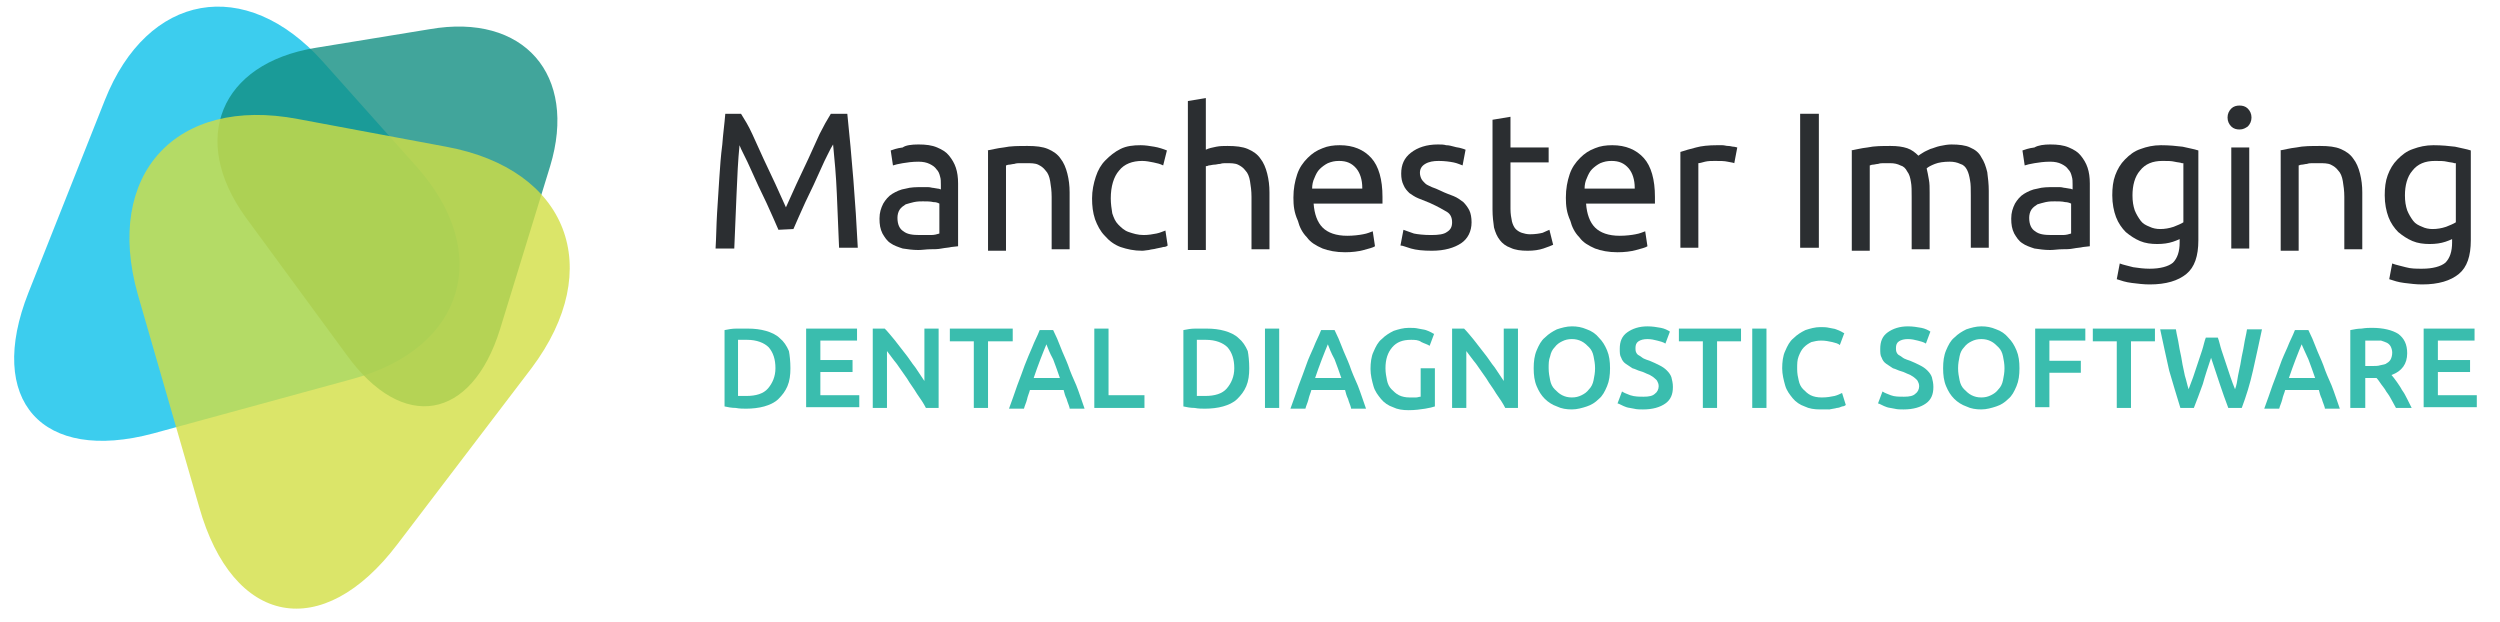 <?xml version="1.0" encoding="utf-8"?>
<!-- Generator: Adobe Illustrator 22.1.0, SVG Export Plug-In . SVG Version: 6.00 Build 0)  -->
<svg version="1.1" id="Layer_1" xmlns="http://www.w3.org/2000/svg" xmlns:xlink="http://www.w3.org/1999/xlink" x="0px" y="0px"
	 viewBox="0 0 334 83.1" style="enable-background:new 0 0 334 83.1;" xml:space="preserve">
<style type="text/css">
	.st0{opacity:0.8;}
	.st1{fill:#0BC1EA;}
	.st2{fill:#118F82;}
	.st3{fill:#D2DE44;}
	.st4{fill:#2B2E31;}
	.st5{fill:#3ABDAE;}
</style>
<g>
	<g class="st0">
		<path class="st1" d="M14,13.4C19.7-1,32.8-3.3,43.1,8.2l12.5,14c10.3,11.5,6.5,24.3-8.4,28.4l-26.7,7.3
			C5.6,61.9-1.9,53.5,3.8,39.1L14,13.4z"/>
	</g>
	<g class="st0">
		<path class="st2" d="M32.8,29c-7.5-10.4-3.4-20.5,9.3-22.6l15.3-2.5C70,1.7,77.2,10,73.5,22.2l-6.7,21.8
			c-3.8,12.2-13,13.8-20.5,3.4L32.8,29z"/>
	</g>
	<g class="st0">
		<path class="st3" d="M18.4,39.3c-4.5-16,5.1-26.5,21.4-23.4l19.8,3.7C75.9,22.6,81,35.9,71,49.2L53.1,72.7c-10,13.2-22,11-26.5-5
			L18.4,39.3z"/>
	</g>
</g>
<g>
	<path class="st4" d="M104,30.7l-0.7-1.6l-0.9-2l-1.1-2.3l-1-2.2c-0.3-0.7-0.6-1.3-0.9-1.9c-0.3-0.6-0.5-1-0.6-1.3
		c-0.2,2-0.3,4.2-0.4,6.6c-0.1,2.4-0.2,4.8-0.3,7.2h-2.5c0.1-1.6,0.1-3.1,0.2-4.7c0.1-1.6,0.2-3.1,0.3-4.7c0.1-1.5,0.2-3,0.4-4.5
		c0.1-1.4,0.3-2.8,0.4-4.1H99c0.5,0.8,1,1.6,1.5,2.7l1.5,3.3l1.6,3.4l1.4,3.1l1.4-3.1l1.6-3.4l1.5-3.3c0.5-1,1-1.9,1.5-2.7h2.2
		c0.6,5.8,1.1,11.8,1.4,17.9h-2.5c-0.1-2.4-0.2-4.8-0.3-7.2c-0.1-2.4-0.3-4.6-0.5-6.6c-0.2,0.3-0.4,0.7-0.7,1.3
		c-0.3,0.6-0.6,1.2-0.9,1.9l-1,2.2l-1.1,2.3l-0.9,2l-0.7,1.6L104,30.7z"/>
	<path class="st4" d="M122.7,19.3c1,0,1.8,0.1,2.5,0.4c0.7,0.3,1.2,0.6,1.6,1.1c0.4,0.5,0.7,1,0.9,1.6c0.2,0.6,0.3,1.3,0.3,2.1v8.4
		l-0.9,0.1c-0.4,0.1-0.8,0.1-1.3,0.2c-0.5,0.1-1,0.1-1.5,0.1c-0.5,0-1.1,0.1-1.6,0.1c-0.8,0-1.4-0.1-2.1-0.2
		c-0.6-0.2-1.2-0.4-1.6-0.7c-0.5-0.3-0.8-0.8-1.1-1.3c-0.3-0.6-0.4-1.2-0.4-2c0-0.8,0.2-1.4,0.5-2c0.3-0.5,0.7-1,1.2-1.3
		c0.5-0.3,1.1-0.6,1.8-0.7c0.7-0.2,1.4-0.2,2.2-0.2c0.2,0,0.5,0,0.8,0c0.3,0,0.5,0.1,0.7,0.1l0.6,0.1c0.2,0,0.3,0.1,0.4,0.1v-0.6
		c0-0.4,0-0.8-0.1-1.1c-0.1-0.4-0.2-0.7-0.5-1c-0.2-0.3-0.5-0.5-0.9-0.7c-0.4-0.2-0.9-0.3-1.5-0.3c-0.8,0-1.5,0.1-2.1,0.2
		c-0.6,0.1-1,0.2-1.3,0.3l-0.3-2c0.3-0.1,0.8-0.3,1.6-0.4C121,19.4,121.8,19.3,122.7,19.3z M122.9,31.4c0.6,0,1.1,0,1.5,0
		c0.4,0,0.8-0.1,1.1-0.2v-4c-0.2-0.1-0.4-0.2-0.8-0.2c-0.4-0.1-0.9-0.1-1.4-0.1c-0.4,0-0.7,0-1.2,0.1c-0.4,0.1-0.8,0.2-1.1,0.3
		c-0.3,0.2-0.6,0.4-0.8,0.7c-0.2,0.3-0.3,0.7-0.3,1.1c0,0.9,0.3,1.5,0.8,1.8C121.2,31.3,121.9,31.4,122.9,31.4z"/>
	<path class="st4" d="M131.9,20.1c0.6-0.1,1.3-0.3,2.2-0.4c0.9-0.2,2-0.2,3.2-0.2c1.1,0,2,0.1,2.7,0.4c0.7,0.3,1.3,0.7,1.7,1.3
		c0.4,0.5,0.7,1.2,0.9,2c0.2,0.8,0.3,1.6,0.3,2.5v7.6h-2.4v-7c0-0.8-0.1-1.5-0.2-2.1c-0.1-0.6-0.3-1.1-0.6-1.4
		c-0.3-0.4-0.6-0.6-1-0.8c-0.4-0.2-1-0.2-1.6-0.2c-0.3,0-0.5,0-0.8,0c-0.3,0-0.5,0-0.8,0.1c-0.2,0-0.5,0.1-0.7,0.1
		c-0.2,0-0.3,0.1-0.4,0.1v11.4h-2.4V20.1z"/>
	<path class="st4" d="M152.6,33.5c-1.1,0-2-0.2-2.9-0.5c-0.8-0.3-1.5-0.8-2.1-1.5c-0.6-0.6-1-1.4-1.3-2.2c-0.3-0.9-0.4-1.8-0.4-2.8
		c0-1,0.2-2,0.5-2.9c0.3-0.9,0.7-1.6,1.3-2.2c0.6-0.6,1.2-1.1,2-1.5c0.8-0.4,1.7-0.5,2.7-0.5c0.6,0,1.2,0.1,1.8,0.2
		c0.6,0.1,1.2,0.3,1.7,0.5l-0.5,2c-0.4-0.2-0.8-0.3-1.3-0.4c-0.5-0.1-1-0.2-1.5-0.2c-1.3,0-2.4,0.4-3.1,1.3
		c-0.7,0.8-1.1,2.1-1.1,3.7c0,0.7,0.1,1.4,0.2,2c0.2,0.6,0.4,1.1,0.8,1.5c0.4,0.4,0.8,0.8,1.4,1c0.6,0.2,1.2,0.4,2,0.4
		c0.6,0,1.2-0.1,1.7-0.2c0.5-0.1,0.9-0.3,1.2-0.4l0.3,2c-0.1,0.1-0.3,0.2-0.6,0.2c-0.3,0.1-0.5,0.1-0.9,0.2c-0.3,0.1-0.7,0.1-1,0.2
		C153.3,33.4,152.9,33.5,152.6,33.5z"/>
	<path class="st4" d="M158.7,33.2V13.5l2.4-0.4V20c0.4-0.2,0.9-0.3,1.4-0.4c0.5-0.1,1-0.1,1.5-0.1c1.1,0,2,0.1,2.7,0.4
		c0.7,0.3,1.3,0.7,1.7,1.3c0.4,0.5,0.7,1.2,0.9,2c0.2,0.8,0.3,1.6,0.3,2.5v7.6h-2.4v-7c0-0.8-0.1-1.5-0.2-2.1
		c-0.1-0.6-0.3-1.1-0.6-1.4c-0.3-0.4-0.6-0.6-1-0.8c-0.4-0.2-1-0.2-1.6-0.2c-0.3,0-0.5,0-0.8,0.1c-0.3,0-0.5,0.1-0.8,0.1
		c-0.2,0-0.5,0.1-0.7,0.1c-0.2,0.1-0.3,0.1-0.4,0.1v11.2H158.7z"/>
	<path class="st4" d="M172.8,26.4c0-1.2,0.2-2.2,0.5-3.1c0.3-0.9,0.8-1.6,1.4-2.2c0.6-0.6,1.2-1,2-1.3c0.7-0.3,1.5-0.4,2.3-0.4
		c1.8,0,3.2,0.6,4.2,1.7c1,1.1,1.5,2.9,1.5,5.2v0.4c0,0.2,0,0.3,0,0.5h-9.2c0.1,1.4,0.5,2.5,1.2,3.2c0.7,0.7,1.8,1.1,3.3,1.1
		c0.8,0,1.6-0.1,2.1-0.2c0.6-0.1,1-0.3,1.3-0.4l0.3,2c-0.3,0.2-0.8,0.3-1.5,0.5c-0.7,0.2-1.6,0.3-2.5,0.3c-1.2,0-2.2-0.2-3-0.5
		c-0.9-0.4-1.6-0.8-2.1-1.5c-0.6-0.6-1-1.4-1.2-2.2C172.9,28.4,172.8,27.5,172.8,26.4z M182,25.1c0-1.1-0.3-2-0.8-2.6
		c-0.6-0.7-1.3-1-2.3-1c-0.6,0-1,0.1-1.5,0.3c-0.4,0.2-0.8,0.5-1.1,0.8c-0.3,0.3-0.5,0.7-0.7,1.2c-0.2,0.4-0.3,0.9-0.3,1.4H182z"/>
	<path class="st4" d="M191.2,31.4c1,0,1.7-0.1,2.1-0.4c0.5-0.3,0.7-0.7,0.7-1.3c0-0.6-0.2-1.1-0.7-1.4c-0.5-0.3-1.2-0.7-2.3-1.2
		c-0.5-0.2-1-0.4-1.5-0.6s-0.9-0.5-1.2-0.7c-0.3-0.3-0.6-0.6-0.8-1.1c-0.2-0.4-0.3-0.9-0.3-1.5c0-1.2,0.4-2.1,1.3-2.8
		c0.9-0.7,2.1-1.1,3.6-1.1c0.4,0,0.8,0,1.1,0.1c0.4,0,0.7,0.1,1.1,0.2c0.3,0.1,0.6,0.1,0.9,0.2c0.3,0.1,0.4,0.1,0.6,0.2l-0.4,2.1
		c-0.3-0.1-0.7-0.3-1.2-0.4c-0.5-0.1-1.2-0.2-2-0.2c-0.7,0-1.3,0.1-1.8,0.4c-0.5,0.3-0.7,0.7-0.7,1.2c0,0.3,0.1,0.6,0.2,0.8
		c0.1,0.2,0.3,0.4,0.5,0.6c0.2,0.2,0.5,0.3,0.9,0.5c0.3,0.1,0.8,0.3,1.2,0.5c0.6,0.3,1.2,0.5,1.7,0.7c0.5,0.2,0.9,0.5,1.3,0.8
		c0.3,0.3,0.6,0.7,0.8,1.1c0.2,0.4,0.3,1,0.3,1.6c0,1.2-0.5,2.2-1.4,2.8c-0.9,0.6-2.2,1-3.9,1c-1.2,0-2.1-0.1-2.8-0.3
		c-0.7-0.2-1.1-0.4-1.4-0.4l0.4-2.1c0.3,0.1,0.8,0.3,1.4,0.5C189.4,31.3,190.2,31.4,191.2,31.4z"/>
	<path class="st4" d="M201.8,19.7h5.1v2h-5.1v6.2c0,0.7,0.1,1.2,0.2,1.7c0.1,0.4,0.3,0.8,0.5,1c0.2,0.2,0.5,0.4,0.8,0.5
		c0.3,0.1,0.7,0.2,1.1,0.2c0.7,0,1.3-0.1,1.7-0.2c0.4-0.2,0.7-0.3,0.9-0.4l0.5,2c-0.2,0.1-0.7,0.3-1.3,0.5c-0.6,0.2-1.3,0.3-2.1,0.3
		c-0.9,0-1.7-0.1-2.3-0.4c-0.6-0.2-1.1-0.6-1.4-1c-0.4-0.5-0.6-1-0.8-1.7c-0.1-0.7-0.2-1.5-0.2-2.4v-12l2.4-0.4V19.7z"/>
	<path class="st4" d="M209.2,26.4c0-1.2,0.2-2.2,0.5-3.1c0.3-0.9,0.8-1.6,1.4-2.2c0.6-0.6,1.2-1,2-1.3c0.7-0.3,1.5-0.4,2.3-0.4
		c1.8,0,3.2,0.6,4.2,1.7c1,1.1,1.5,2.9,1.5,5.2v0.4c0,0.2,0,0.3,0,0.5h-9.2c0.1,1.4,0.5,2.5,1.2,3.2c0.7,0.7,1.8,1.1,3.3,1.1
		c0.8,0,1.6-0.1,2.1-0.2c0.6-0.1,1-0.3,1.3-0.4l0.3,2c-0.3,0.2-0.8,0.3-1.5,0.5c-0.7,0.2-1.6,0.3-2.5,0.3c-1.2,0-2.2-0.2-3-0.5
		c-0.9-0.4-1.6-0.8-2.1-1.5c-0.6-0.6-1-1.4-1.2-2.2C209.3,28.4,209.2,27.5,209.2,26.4z M218.4,25.1c0-1.1-0.3-2-0.8-2.6
		c-0.6-0.7-1.3-1-2.3-1c-0.6,0-1,0.1-1.5,0.3c-0.4,0.2-0.8,0.5-1.1,0.8c-0.3,0.3-0.5,0.7-0.7,1.2c-0.2,0.4-0.3,0.9-0.3,1.4H218.4z"
		/>
	<path class="st4" d="M229.4,19.4c0.2,0,0.4,0,0.7,0c0.3,0,0.5,0.1,0.8,0.1c0.3,0,0.5,0.1,0.7,0.1c0.2,0,0.4,0.1,0.5,0.1l-0.4,2.1
		c-0.2-0.1-0.5-0.1-0.9-0.2c-0.4-0.1-1-0.1-1.7-0.1c-0.4,0-0.9,0-1.3,0.1c-0.4,0.1-0.7,0.2-0.9,0.2v11.3h-2.4V20.3
		c0.6-0.2,1.3-0.4,2.1-0.6C227.3,19.5,228.3,19.4,229.4,19.4z"/>
	<path class="st4" d="M240.5,15.2h2.5v17.9h-2.5V15.2z"/>
	<path class="st4" d="M247.3,20.1c0.6-0.1,1.3-0.3,2.2-0.4c0.9-0.2,2-0.2,3.1-0.2c0.9,0,1.6,0.1,2.2,0.3c0.6,0.2,1.1,0.6,1.5,1
		c0.1-0.1,0.3-0.2,0.6-0.4c0.3-0.2,0.6-0.3,1-0.5c0.4-0.1,0.8-0.3,1.3-0.4c0.5-0.1,1-0.2,1.5-0.2c1,0,1.9,0.1,2.5,0.4
		c0.7,0.3,1.2,0.7,1.5,1.3c0.4,0.6,0.6,1.2,0.8,2c0.1,0.8,0.2,1.6,0.2,2.5v7.6h-2.4v-7c0-0.8,0-1.5-0.1-2c-0.1-0.6-0.2-1-0.4-1.4
		c-0.2-0.4-0.5-0.7-0.9-0.8c-0.4-0.2-0.9-0.3-1.4-0.3c-0.8,0-1.5,0.1-2,0.3c-0.5,0.2-0.9,0.4-1.1,0.6c0.1,0.4,0.2,0.9,0.3,1.5
		c0.1,0.5,0.1,1.1,0.1,1.7v7.6h-2.4v-7c0-0.8,0-1.5-0.1-2c-0.1-0.6-0.2-1-0.5-1.4c-0.2-0.4-0.5-0.7-0.9-0.8
		c-0.4-0.2-0.8-0.3-1.4-0.3c-0.2,0-0.5,0-0.8,0c-0.3,0-0.5,0-0.8,0.1c-0.2,0-0.5,0.1-0.7,0.1c-0.2,0-0.3,0.1-0.4,0.1v11.4h-2.4V20.1
		z"/>
	<path class="st4" d="M273.9,19.3c1,0,1.8,0.1,2.5,0.4c0.7,0.3,1.2,0.6,1.6,1.1c0.4,0.5,0.7,1,0.9,1.6c0.2,0.6,0.3,1.3,0.3,2.1v8.4
		l-0.9,0.1c-0.4,0.1-0.8,0.1-1.3,0.2c-0.5,0.1-1,0.1-1.5,0.1c-0.5,0-1.1,0.1-1.6,0.1c-0.8,0-1.4-0.1-2.1-0.2
		c-0.6-0.2-1.2-0.4-1.6-0.7c-0.5-0.3-0.8-0.8-1.1-1.3c-0.3-0.6-0.4-1.2-0.4-2c0-0.8,0.2-1.4,0.5-2c0.3-0.5,0.7-1,1.2-1.3
		c0.5-0.3,1.1-0.6,1.8-0.7c0.7-0.2,1.4-0.2,2.2-0.2c0.2,0,0.5,0,0.8,0c0.3,0,0.5,0.1,0.7,0.1l0.6,0.1c0.2,0,0.3,0.1,0.4,0.1v-0.6
		c0-0.4,0-0.8-0.1-1.1c-0.1-0.4-0.2-0.7-0.5-1c-0.2-0.3-0.5-0.5-0.9-0.7c-0.4-0.2-0.9-0.3-1.5-0.3c-0.8,0-1.5,0.1-2.1,0.2
		c-0.6,0.1-1,0.2-1.3,0.3l-0.3-2c0.3-0.1,0.8-0.3,1.6-0.4C272.3,19.4,273.1,19.3,273.9,19.3z M274.1,31.4c0.6,0,1.1,0,1.5,0
		c0.4,0,0.8-0.1,1.1-0.2v-4c-0.2-0.1-0.5-0.2-0.8-0.2c-0.4-0.1-0.9-0.1-1.4-0.1c-0.4,0-0.7,0-1.2,0.1c-0.4,0.1-0.8,0.2-1.1,0.3
		c-0.3,0.2-0.6,0.4-0.8,0.7c-0.2,0.3-0.3,0.7-0.3,1.1c0,0.9,0.3,1.5,0.8,1.8C272.4,31.3,273.1,31.4,274.1,31.4z"/>
	<path class="st4" d="M291.5,31.8c-0.2,0.1-0.6,0.3-1.2,0.5c-0.6,0.2-1.3,0.3-2.1,0.3c-0.8,0-1.6-0.1-2.3-0.4
		c-0.7-0.3-1.3-0.7-1.9-1.2c-0.5-0.5-1-1.2-1.3-2c-0.3-0.8-0.5-1.8-0.5-2.9c0-1,0.1-1.9,0.4-2.7c0.3-0.8,0.7-1.5,1.3-2.1
		c0.6-0.6,1.2-1.1,2.1-1.4c0.8-0.3,1.7-0.5,2.7-0.5c1.1,0,2.1,0.1,2.9,0.2c0.8,0.2,1.5,0.3,2.1,0.5v12c0,2.1-0.5,3.6-1.6,4.5
		c-1.1,0.9-2.7,1.4-4.9,1.4c-0.8,0-1.6-0.1-2.4-0.2c-0.8-0.1-1.4-0.3-2-0.5l0.4-2.1c0.5,0.2,1.1,0.3,1.8,0.5
		c0.7,0.1,1.4,0.2,2.2,0.2c1.4,0,2.5-0.3,3.1-0.8c0.6-0.6,0.9-1.5,0.9-2.7V31.8z M291.5,21.8c-0.2-0.1-0.6-0.1-1-0.2
		c-0.4-0.1-0.9-0.1-1.6-0.1c-1.3,0-2.3,0.4-3,1.3c-0.7,0.8-1,2-1,3.3c0,0.8,0.1,1.4,0.3,2c0.2,0.5,0.5,1,0.8,1.4
		c0.3,0.4,0.7,0.6,1.2,0.8c0.4,0.2,0.9,0.3,1.4,0.3c0.6,0,1.2-0.1,1.8-0.3c0.5-0.2,1-0.4,1.3-0.6V21.8z"/>
	<path class="st4" d="M299.2,17.3c-0.4,0-0.8-0.1-1.1-0.4c-0.3-0.3-0.5-0.7-0.5-1.2c0-0.5,0.2-0.9,0.5-1.2c0.3-0.3,0.7-0.4,1.1-0.4
		c0.4,0,0.8,0.1,1.1,0.4c0.3,0.3,0.5,0.7,0.5,1.2c0,0.5-0.2,0.9-0.5,1.2C300,17.1,299.7,17.3,299.2,17.3z M300.5,33.2h-2.4V19.7h2.4
		V33.2z"/>
	<path class="st4" d="M304.6,20.1c0.6-0.1,1.3-0.3,2.2-0.4c0.9-0.2,2-0.2,3.2-0.2c1.1,0,2,0.1,2.7,0.4c0.7,0.3,1.3,0.7,1.7,1.3
		c0.4,0.5,0.7,1.2,0.9,2c0.2,0.8,0.3,1.6,0.3,2.5v7.6h-2.4v-7c0-0.8-0.1-1.5-0.2-2.1c-0.1-0.6-0.3-1.1-0.6-1.4
		c-0.3-0.4-0.6-0.6-1-0.8c-0.4-0.2-1-0.2-1.6-0.2c-0.3,0-0.5,0-0.8,0c-0.3,0-0.5,0-0.8,0.1c-0.2,0-0.5,0.1-0.7,0.1
		c-0.2,0-0.3,0.1-0.4,0.1v11.4h-2.4V20.1z"/>
	<path class="st4" d="M327.9,31.8c-0.2,0.1-0.6,0.3-1.2,0.5c-0.6,0.2-1.3,0.3-2.1,0.3c-0.8,0-1.6-0.1-2.3-0.4
		c-0.7-0.3-1.3-0.7-1.9-1.2c-0.5-0.5-1-1.2-1.3-2c-0.3-0.8-0.5-1.8-0.5-2.9c0-1,0.1-1.9,0.4-2.7c0.3-0.8,0.7-1.5,1.3-2.1
		c0.6-0.6,1.2-1.1,2.1-1.4c0.8-0.3,1.7-0.5,2.7-0.5c1.1,0,2.1,0.1,2.9,0.2c0.8,0.2,1.5,0.3,2.1,0.5v12c0,2.1-0.5,3.6-1.6,4.5
		c-1.1,0.9-2.7,1.4-4.9,1.4c-0.8,0-1.6-0.1-2.4-0.2c-0.8-0.1-1.4-0.3-2-0.5l0.4-2.1c0.5,0.2,1.1,0.3,1.8,0.5s1.4,0.2,2.2,0.2
		c1.4,0,2.5-0.3,3.1-0.8c0.6-0.6,0.9-1.5,0.9-2.7V31.8z M327.9,21.8c-0.2-0.1-0.6-0.1-1-0.2c-0.4-0.1-0.9-0.1-1.6-0.1
		c-1.3,0-2.3,0.4-3,1.3c-0.7,0.8-1,2-1,3.3c0,0.8,0.1,1.4,0.3,2c0.2,0.5,0.5,1,0.8,1.4c0.3,0.4,0.7,0.6,1.2,0.8
		c0.4,0.2,0.9,0.3,1.4,0.3c0.6,0,1.2-0.1,1.8-0.3c0.5-0.2,1-0.4,1.3-0.6V21.8z"/>
</g>
<g>
	<path class="st5" d="M105.6,49.2c0,0.9-0.1,1.7-0.4,2.4c-0.3,0.7-0.7,1.2-1.2,1.7c-0.5,0.5-1.2,0.8-1.9,1c-0.7,0.2-1.6,0.3-2.4,0.3
		c-0.4,0-0.9,0-1.4-0.1c-0.5,0-1.1-0.1-1.5-0.2V44.1c0.5-0.1,1-0.2,1.6-0.2c0.5,0,1,0,1.5,0c0.9,0,1.7,0.1,2.4,0.3
		c0.7,0.2,1.4,0.5,1.9,1c0.5,0.4,0.9,1,1.2,1.7C105.5,47.4,105.6,48.3,105.6,49.2z M98.6,52.9c0.1,0,0.3,0,0.4,0c0.2,0,0.4,0,0.7,0
		c1.3,0,2.3-0.3,2.9-1c0.6-0.7,1-1.6,1-2.7c0-1.2-0.3-2.1-0.9-2.8c-0.6-0.6-1.6-1-2.9-1c-0.6,0-1,0-1.2,0V52.9z"/>
	<path class="st5" d="M107.7,54.5V43.9h6.8v1.6h-4.9v2.6h4.3v1.6h-4.3v3.1h5.2v1.6H107.7z"/>
	<path class="st5" d="M123.7,54.5c-0.3-0.6-0.7-1.2-1.2-1.9c-0.4-0.7-0.9-1.3-1.3-2c-0.5-0.7-0.9-1.3-1.4-2
		c-0.5-0.6-0.9-1.2-1.3-1.7v7.6h-1.9V43.9h1.6c0.4,0.4,0.8,0.9,1.3,1.5c0.5,0.6,0.9,1.2,1.4,1.8c0.5,0.6,0.9,1.3,1.4,1.9
		c0.4,0.6,0.8,1.2,1.2,1.8v-7h1.9v10.6H123.7z"/>
	<path class="st5" d="M135.3,43.9v1.7H132v8.9h-1.9v-8.9h-3.2v-1.7H135.3z"/>
	<path class="st5" d="M142.9,54.5c-0.1-0.4-0.3-0.8-0.4-1.2c-0.2-0.4-0.3-0.8-0.4-1.2h-4.5c-0.1,0.4-0.3,0.8-0.4,1.3
		c-0.1,0.4-0.3,0.8-0.4,1.2h-2c0.4-1.1,0.8-2.2,1.1-3.1c0.4-1,0.7-1.9,1-2.7s0.7-1.7,1-2.4c0.3-0.8,0.7-1.5,1-2.3h1.8
		c0.4,0.8,0.7,1.5,1,2.3c0.3,0.8,0.7,1.6,1,2.4c0.3,0.9,0.7,1.8,1.1,2.7c0.4,1,0.7,2,1.1,3.1H142.9z M139.8,46
		c-0.2,0.5-0.5,1.2-0.8,2c-0.3,0.8-0.6,1.6-0.9,2.5h3.5c-0.3-0.9-0.6-1.7-0.9-2.5C140.2,47.1,140,46.5,139.8,46z"/>
	<path class="st5" d="M152.9,52.8v1.7h-6.7V43.9h1.9v8.9H152.9z"/>
	<path class="st5" d="M166.9,49.2c0,0.9-0.1,1.7-0.4,2.4c-0.3,0.7-0.7,1.2-1.2,1.7c-0.5,0.5-1.2,0.8-1.9,1c-0.7,0.2-1.6,0.3-2.4,0.3
		c-0.4,0-0.9,0-1.4-0.1c-0.5,0-1.1-0.1-1.5-0.2V44.1c0.5-0.1,1-0.2,1.6-0.2c0.5,0,1,0,1.5,0c0.9,0,1.7,0.1,2.4,0.3
		c0.7,0.2,1.4,0.5,1.9,1c0.5,0.4,0.9,1,1.2,1.7C166.8,47.4,166.9,48.3,166.9,49.2z M159.9,52.9c0.1,0,0.3,0,0.4,0c0.2,0,0.4,0,0.7,0
		c1.3,0,2.3-0.3,2.9-1c0.6-0.7,1-1.6,1-2.7c0-1.2-0.3-2.1-0.9-2.8c-0.6-0.6-1.6-1-2.9-1c-0.6,0-1,0-1.2,0V52.9z"/>
	<path class="st5" d="M169,43.9h1.9v10.6H169V43.9z"/>
	<path class="st5" d="M180.5,54.5c-0.1-0.4-0.3-0.8-0.4-1.2c-0.2-0.4-0.3-0.8-0.4-1.2h-4.5c-0.1,0.4-0.3,0.8-0.4,1.3
		c-0.1,0.4-0.3,0.8-0.4,1.2h-2c0.4-1.1,0.8-2.2,1.1-3.1c0.4-1,0.7-1.9,1-2.7c0.3-0.9,0.7-1.7,1-2.4c0.3-0.8,0.7-1.5,1-2.3h1.8
		c0.4,0.8,0.7,1.5,1,2.3c0.3,0.8,0.7,1.6,1,2.4c0.3,0.9,0.7,1.8,1.1,2.7c0.4,1,0.7,2,1.1,3.1H180.5z M177.4,46
		c-0.2,0.5-0.5,1.2-0.8,2c-0.3,0.8-0.6,1.6-0.9,2.5h3.5c-0.3-0.9-0.6-1.7-0.9-2.5C177.8,47.1,177.6,46.5,177.4,46z"/>
	<path class="st5" d="M188.5,45.4c-1.1,0-1.9,0.3-2.5,1c-0.6,0.7-0.9,1.6-0.9,2.8c0,0.6,0.1,1.1,0.2,1.6c0.1,0.5,0.3,0.9,0.6,1.2
		c0.3,0.3,0.6,0.6,1,0.8c0.4,0.2,0.9,0.3,1.4,0.3c0.3,0,0.6,0,0.9,0c0.2,0,0.4-0.1,0.6-0.1v-3.8h1.9v5.1c-0.3,0.1-0.7,0.2-1.3,0.3
		c-0.6,0.1-1.4,0.2-2.2,0.2c-0.8,0-1.5-0.1-2.1-0.4c-0.6-0.2-1.2-0.6-1.6-1.1c-0.4-0.5-0.8-1-1-1.7c-0.2-0.7-0.4-1.5-0.4-2.3
		s0.1-1.7,0.4-2.3c0.3-0.7,0.6-1.3,1.1-1.7c0.5-0.5,1-0.8,1.6-1.1c0.6-0.2,1.3-0.4,2-0.4c0.5,0,0.9,0,1.3,0.1c0.4,0.1,0.7,0.1,1,0.2
		c0.3,0.1,0.5,0.2,0.7,0.3c0.2,0.1,0.3,0.2,0.4,0.2l-0.6,1.6c-0.3-0.2-0.7-0.3-1.1-0.5C189.5,45.4,189,45.4,188.5,45.4z"/>
	<path class="st5" d="M201.1,54.5c-0.3-0.6-0.7-1.2-1.2-1.9c-0.4-0.7-0.9-1.3-1.3-2c-0.5-0.7-0.9-1.3-1.4-2
		c-0.5-0.6-0.9-1.2-1.3-1.7v7.6H194V43.9h1.6c0.4,0.4,0.8,0.9,1.3,1.5c0.5,0.6,0.9,1.2,1.4,1.8c0.5,0.6,0.9,1.3,1.4,1.9
		c0.4,0.6,0.8,1.2,1.2,1.8v-7h1.9v10.6H201.1z"/>
	<path class="st5" d="M215.1,49.2c0,0.9-0.1,1.7-0.4,2.4c-0.3,0.7-0.6,1.3-1.1,1.7c-0.5,0.5-1,0.8-1.6,1c-0.6,0.2-1.3,0.4-2,0.4
		c-0.7,0-1.4-0.1-2-0.4c-0.6-0.2-1.2-0.6-1.6-1c-0.5-0.5-0.8-1-1.1-1.7c-0.3-0.7-0.4-1.5-0.4-2.4c0-0.9,0.1-1.7,0.4-2.4
		c0.3-0.7,0.6-1.3,1.1-1.7c0.5-0.5,1-0.8,1.6-1.1c0.6-0.2,1.3-0.4,2-0.4s1.3,0.1,2,0.4c0.6,0.2,1.2,0.6,1.6,1.1
		c0.5,0.5,0.8,1,1.1,1.7C215,47.5,215.1,48.3,215.1,49.2z M206.9,49.2c0,0.6,0.1,1.1,0.2,1.6c0.1,0.5,0.3,0.9,0.6,1.2
		c0.3,0.3,0.6,0.6,1,0.8c0.4,0.2,0.8,0.3,1.3,0.3c0.5,0,0.9-0.1,1.3-0.3c0.4-0.2,0.7-0.4,1-0.8c0.3-0.3,0.5-0.7,0.6-1.2
		c0.1-0.5,0.2-1,0.2-1.6c0-0.6-0.1-1.1-0.2-1.6c-0.1-0.5-0.3-0.9-0.6-1.2c-0.3-0.3-0.6-0.6-1-0.8c-0.4-0.2-0.8-0.3-1.3-0.3
		c-0.5,0-0.9,0.1-1.3,0.3c-0.4,0.2-0.7,0.4-1,0.8c-0.3,0.3-0.5,0.7-0.6,1.2C206.9,48.1,206.9,48.6,206.9,49.2z"/>
	<path class="st5" d="M219.6,53c0.7,0,1.2-0.1,1.5-0.4c0.3-0.2,0.5-0.6,0.5-1c0-0.3-0.1-0.5-0.2-0.7c-0.1-0.2-0.3-0.3-0.5-0.5
		c-0.2-0.1-0.4-0.3-0.7-0.4c-0.3-0.1-0.6-0.3-1-0.4c-0.4-0.1-0.7-0.3-1.1-0.4c-0.3-0.2-0.6-0.4-0.9-0.6c-0.3-0.2-0.5-0.5-0.6-0.8
		c-0.2-0.3-0.2-0.7-0.2-1.2c0-1,0.3-1.7,1-2.2c0.7-0.5,1.6-0.8,2.7-0.8c0.7,0,1.2,0.1,1.8,0.2c0.5,0.1,0.9,0.3,1.2,0.5l-0.6,1.6
		c-0.3-0.2-0.7-0.3-1.1-0.4c-0.4-0.1-0.8-0.2-1.3-0.2c-0.5,0-0.9,0.1-1.2,0.3c-0.3,0.2-0.4,0.5-0.4,0.9c0,0.2,0,0.4,0.1,0.6
		c0.1,0.2,0.2,0.3,0.4,0.4c0.2,0.1,0.4,0.3,0.6,0.4c0.2,0.1,0.5,0.2,0.8,0.3c0.5,0.2,0.9,0.4,1.3,0.6c0.4,0.2,0.7,0.4,1,0.7
		c0.3,0.3,0.5,0.6,0.6,0.9c0.1,0.4,0.2,0.8,0.2,1.3c0,1-0.3,1.7-1,2.2c-0.7,0.5-1.7,0.8-3,0.8c-0.4,0-0.8,0-1.2-0.1
		c-0.4-0.1-0.7-0.1-1-0.2c-0.3-0.1-0.5-0.2-0.7-0.3c-0.2-0.1-0.4-0.2-0.5-0.2l0.6-1.6c0.3,0.2,0.6,0.3,1.1,0.5
		C218.4,53,219,53,219.6,53z"/>
	<path class="st5" d="M232.6,43.9v1.7h-3.2v8.9h-1.9v-8.9h-3.2v-1.7H232.6z"/>
	<path class="st5" d="M234.1,43.9h1.9v10.6h-1.9V43.9z"/>
	<path class="st5" d="M243.2,54.7c-0.8,0-1.5-0.1-2.1-0.4c-0.6-0.2-1.2-0.6-1.6-1.1c-0.4-0.5-0.8-1-1-1.7c-0.2-0.7-0.4-1.5-0.4-2.3
		s0.1-1.7,0.4-2.3c0.3-0.7,0.6-1.3,1.1-1.7c0.5-0.5,1-0.8,1.6-1.1c0.6-0.2,1.3-0.4,2-0.4c0.4,0,0.8,0,1.2,0.1
		c0.4,0.1,0.7,0.1,0.9,0.2c0.3,0.1,0.5,0.2,0.7,0.3c0.2,0.1,0.3,0.2,0.4,0.2l-0.6,1.6c-0.2-0.2-0.6-0.3-1-0.4
		c-0.5-0.1-0.9-0.2-1.5-0.2c-0.5,0-0.9,0.1-1.3,0.2c-0.4,0.2-0.7,0.4-1,0.7c-0.3,0.3-0.5,0.7-0.7,1.2c-0.2,0.5-0.2,1-0.2,1.7
		c0,0.6,0.1,1.1,0.2,1.5c0.1,0.5,0.3,0.9,0.6,1.2c0.3,0.3,0.6,0.6,1,0.8c0.4,0.2,0.9,0.3,1.5,0.3c0.7,0,1.2-0.1,1.7-0.2
		c0.4-0.1,0.8-0.3,1-0.4l0.5,1.6c-0.1,0.1-0.3,0.2-0.5,0.2c-0.2,0.1-0.5,0.2-0.7,0.2c-0.3,0.1-0.6,0.1-1,0.2
		C244,54.7,243.6,54.7,243.2,54.7z"/>
	<path class="st5" d="M254.4,53c0.7,0,1.2-0.1,1.5-0.4c0.3-0.2,0.5-0.6,0.5-1c0-0.3-0.1-0.5-0.2-0.7c-0.1-0.2-0.3-0.3-0.5-0.5
		c-0.2-0.1-0.4-0.3-0.7-0.4c-0.3-0.1-0.6-0.3-1-0.4c-0.4-0.1-0.7-0.3-1.1-0.4c-0.3-0.2-0.6-0.4-0.9-0.6c-0.3-0.2-0.5-0.5-0.6-0.8
		c-0.2-0.3-0.2-0.7-0.2-1.2c0-1,0.3-1.7,1-2.2c0.7-0.5,1.6-0.8,2.7-0.8c0.7,0,1.2,0.1,1.8,0.2c0.5,0.1,0.9,0.3,1.2,0.5l-0.6,1.6
		c-0.3-0.2-0.7-0.3-1.1-0.4c-0.4-0.1-0.8-0.2-1.3-0.2c-0.5,0-0.9,0.1-1.2,0.3c-0.3,0.2-0.4,0.5-0.4,0.9c0,0.2,0,0.4,0.1,0.6
		c0.1,0.2,0.2,0.3,0.4,0.4c0.2,0.1,0.4,0.3,0.6,0.4c0.2,0.1,0.5,0.2,0.8,0.3c0.5,0.2,0.9,0.4,1.3,0.6c0.4,0.2,0.7,0.4,1,0.7
		c0.3,0.3,0.5,0.6,0.6,0.9c0.1,0.4,0.2,0.8,0.2,1.3c0,1-0.3,1.7-1,2.2c-0.7,0.5-1.7,0.8-3,0.8c-0.4,0-0.8,0-1.2-0.1
		c-0.4-0.1-0.7-0.1-1-0.2c-0.3-0.1-0.5-0.2-0.7-0.3c-0.2-0.1-0.4-0.2-0.5-0.2l0.6-1.6c0.3,0.2,0.6,0.3,1.1,0.5
		C253.1,53,253.7,53,254.4,53z"/>
	<path class="st5" d="M269.8,49.2c0,0.9-0.1,1.7-0.4,2.4c-0.3,0.7-0.6,1.3-1.1,1.7c-0.5,0.5-1,0.8-1.6,1c-0.6,0.2-1.3,0.4-2,0.4
		c-0.7,0-1.4-0.1-2-0.4c-0.6-0.2-1.2-0.6-1.6-1c-0.5-0.5-0.8-1-1.1-1.7c-0.3-0.7-0.4-1.5-0.4-2.4c0-0.9,0.1-1.7,0.4-2.4
		c0.3-0.7,0.6-1.3,1.1-1.7c0.5-0.5,1-0.8,1.6-1.1c0.6-0.2,1.3-0.4,2-0.4s1.3,0.1,2,0.4c0.6,0.2,1.2,0.6,1.6,1.1
		c0.5,0.5,0.8,1,1.1,1.7C269.7,47.5,269.8,48.3,269.8,49.2z M261.6,49.2c0,0.6,0.1,1.1,0.2,1.6c0.1,0.5,0.3,0.9,0.6,1.2
		c0.3,0.3,0.6,0.6,1,0.8c0.4,0.2,0.8,0.3,1.3,0.3c0.5,0,0.9-0.1,1.3-0.3c0.4-0.2,0.7-0.4,1-0.8c0.3-0.3,0.5-0.7,0.6-1.2
		c0.1-0.5,0.2-1,0.2-1.6c0-0.6-0.1-1.1-0.2-1.6c-0.1-0.5-0.3-0.9-0.6-1.2c-0.3-0.3-0.6-0.6-1-0.8c-0.4-0.2-0.8-0.3-1.3-0.3
		c-0.5,0-0.9,0.1-1.3,0.3c-0.4,0.2-0.7,0.4-1,0.8c-0.3,0.3-0.5,0.7-0.6,1.2C261.7,48.1,261.6,48.6,261.6,49.2z"/>
	<path class="st5" d="M271.9,54.5V43.9h6.7v1.6h-4.8v2.7h4.2v1.6h-4.2v4.6H271.9z"/>
	<path class="st5" d="M287.9,43.9v1.7h-3.2v8.9h-1.9v-8.9h-3.2v-1.7H287.9z"/>
	<path class="st5" d="M296.3,45.1c0.2,0.5,0.3,1.1,0.5,1.7c0.2,0.6,0.4,1.2,0.6,1.8c0.2,0.6,0.4,1.2,0.6,1.8
		c0.2,0.6,0.4,1.1,0.6,1.6c0.2-0.5,0.3-1.1,0.4-1.8c0.1-0.6,0.3-1.3,0.4-2c0.1-0.7,0.3-1.4,0.4-2.1c0.1-0.7,0.3-1.4,0.4-2.1h2
		c-0.4,1.9-0.8,3.7-1.2,5.5c-0.4,1.8-0.9,3.4-1.5,5h-1.8c-0.8-2.1-1.5-4.3-2.3-6.7c-0.4,1.2-0.8,2.4-1.1,3.5
		c-0.4,1.1-0.8,2.2-1.2,3.2h-1.8c-0.5-1.6-1-3.3-1.5-5c-0.4-1.8-0.8-3.6-1.2-5.5h2.1c0.1,0.7,0.3,1.4,0.4,2.1
		c0.1,0.7,0.3,1.4,0.4,2.1c0.1,0.7,0.3,1.4,0.4,2c0.2,0.6,0.3,1.2,0.5,1.8c0.2-0.5,0.4-1.1,0.6-1.6c0.2-0.6,0.4-1.2,0.6-1.8
		c0.2-0.6,0.4-1.2,0.6-1.8c0.2-0.6,0.3-1.2,0.5-1.7H296.3z"/>
	<path class="st5" d="M310.6,54.5c-0.1-0.4-0.3-0.8-0.4-1.2c-0.2-0.4-0.3-0.8-0.4-1.2h-4.5c-0.1,0.4-0.3,0.8-0.4,1.3
		c-0.1,0.4-0.3,0.8-0.4,1.2h-2c0.4-1.1,0.8-2.2,1.1-3.1c0.4-1,0.7-1.9,1-2.7c0.3-0.9,0.7-1.7,1-2.4c0.3-0.8,0.7-1.5,1-2.3h1.8
		c0.4,0.8,0.7,1.5,1,2.3c0.3,0.8,0.7,1.6,1,2.4c0.3,0.9,0.7,1.8,1.1,2.7c0.4,1,0.7,2,1.1,3.1H310.6z M307.5,46
		c-0.2,0.5-0.5,1.2-0.8,2c-0.3,0.8-0.6,1.6-0.9,2.5h3.5c-0.3-0.9-0.6-1.7-0.9-2.5C308,47.1,307.7,46.5,307.5,46z"/>
	<path class="st5" d="M316.9,43.8c1.5,0,2.7,0.3,3.5,0.8c0.8,0.6,1.2,1.4,1.2,2.6c0,1.4-0.7,2.4-2.1,2.9c0.2,0.2,0.4,0.5,0.7,0.9
		c0.2,0.3,0.5,0.7,0.7,1.1c0.3,0.4,0.5,0.8,0.7,1.2c0.2,0.4,0.4,0.8,0.6,1.2h-2.1c-0.2-0.4-0.4-0.7-0.6-1.1
		c-0.2-0.4-0.4-0.7-0.7-1.1c-0.2-0.4-0.5-0.7-0.7-1c-0.2-0.3-0.4-0.6-0.6-0.8c-0.1,0-0.3,0-0.4,0c-0.1,0-0.2,0-0.3,0H316v4H314V44.1
		c0.5-0.1,1-0.2,1.5-0.2C316.1,43.8,316.5,43.8,316.9,43.8z M317.1,45.5c-0.4,0-0.8,0-1.1,0v3.4h0.8c0.5,0,0.9,0,1.2-0.1
		c0.4-0.1,0.7-0.1,0.9-0.3c0.2-0.1,0.4-0.3,0.5-0.5c0.1-0.2,0.2-0.5,0.2-0.9c0-0.3-0.1-0.6-0.2-0.8c-0.1-0.2-0.3-0.4-0.5-0.5
		c-0.2-0.1-0.5-0.2-0.8-0.3C317.8,45.5,317.5,45.5,317.1,45.5z"/>
	<path class="st5" d="M323.8,54.5V43.9h6.8v1.6h-4.9v2.6h4.3v1.6h-4.3v3.1h5.2v1.6H323.8z"/>
</g>
</svg>
